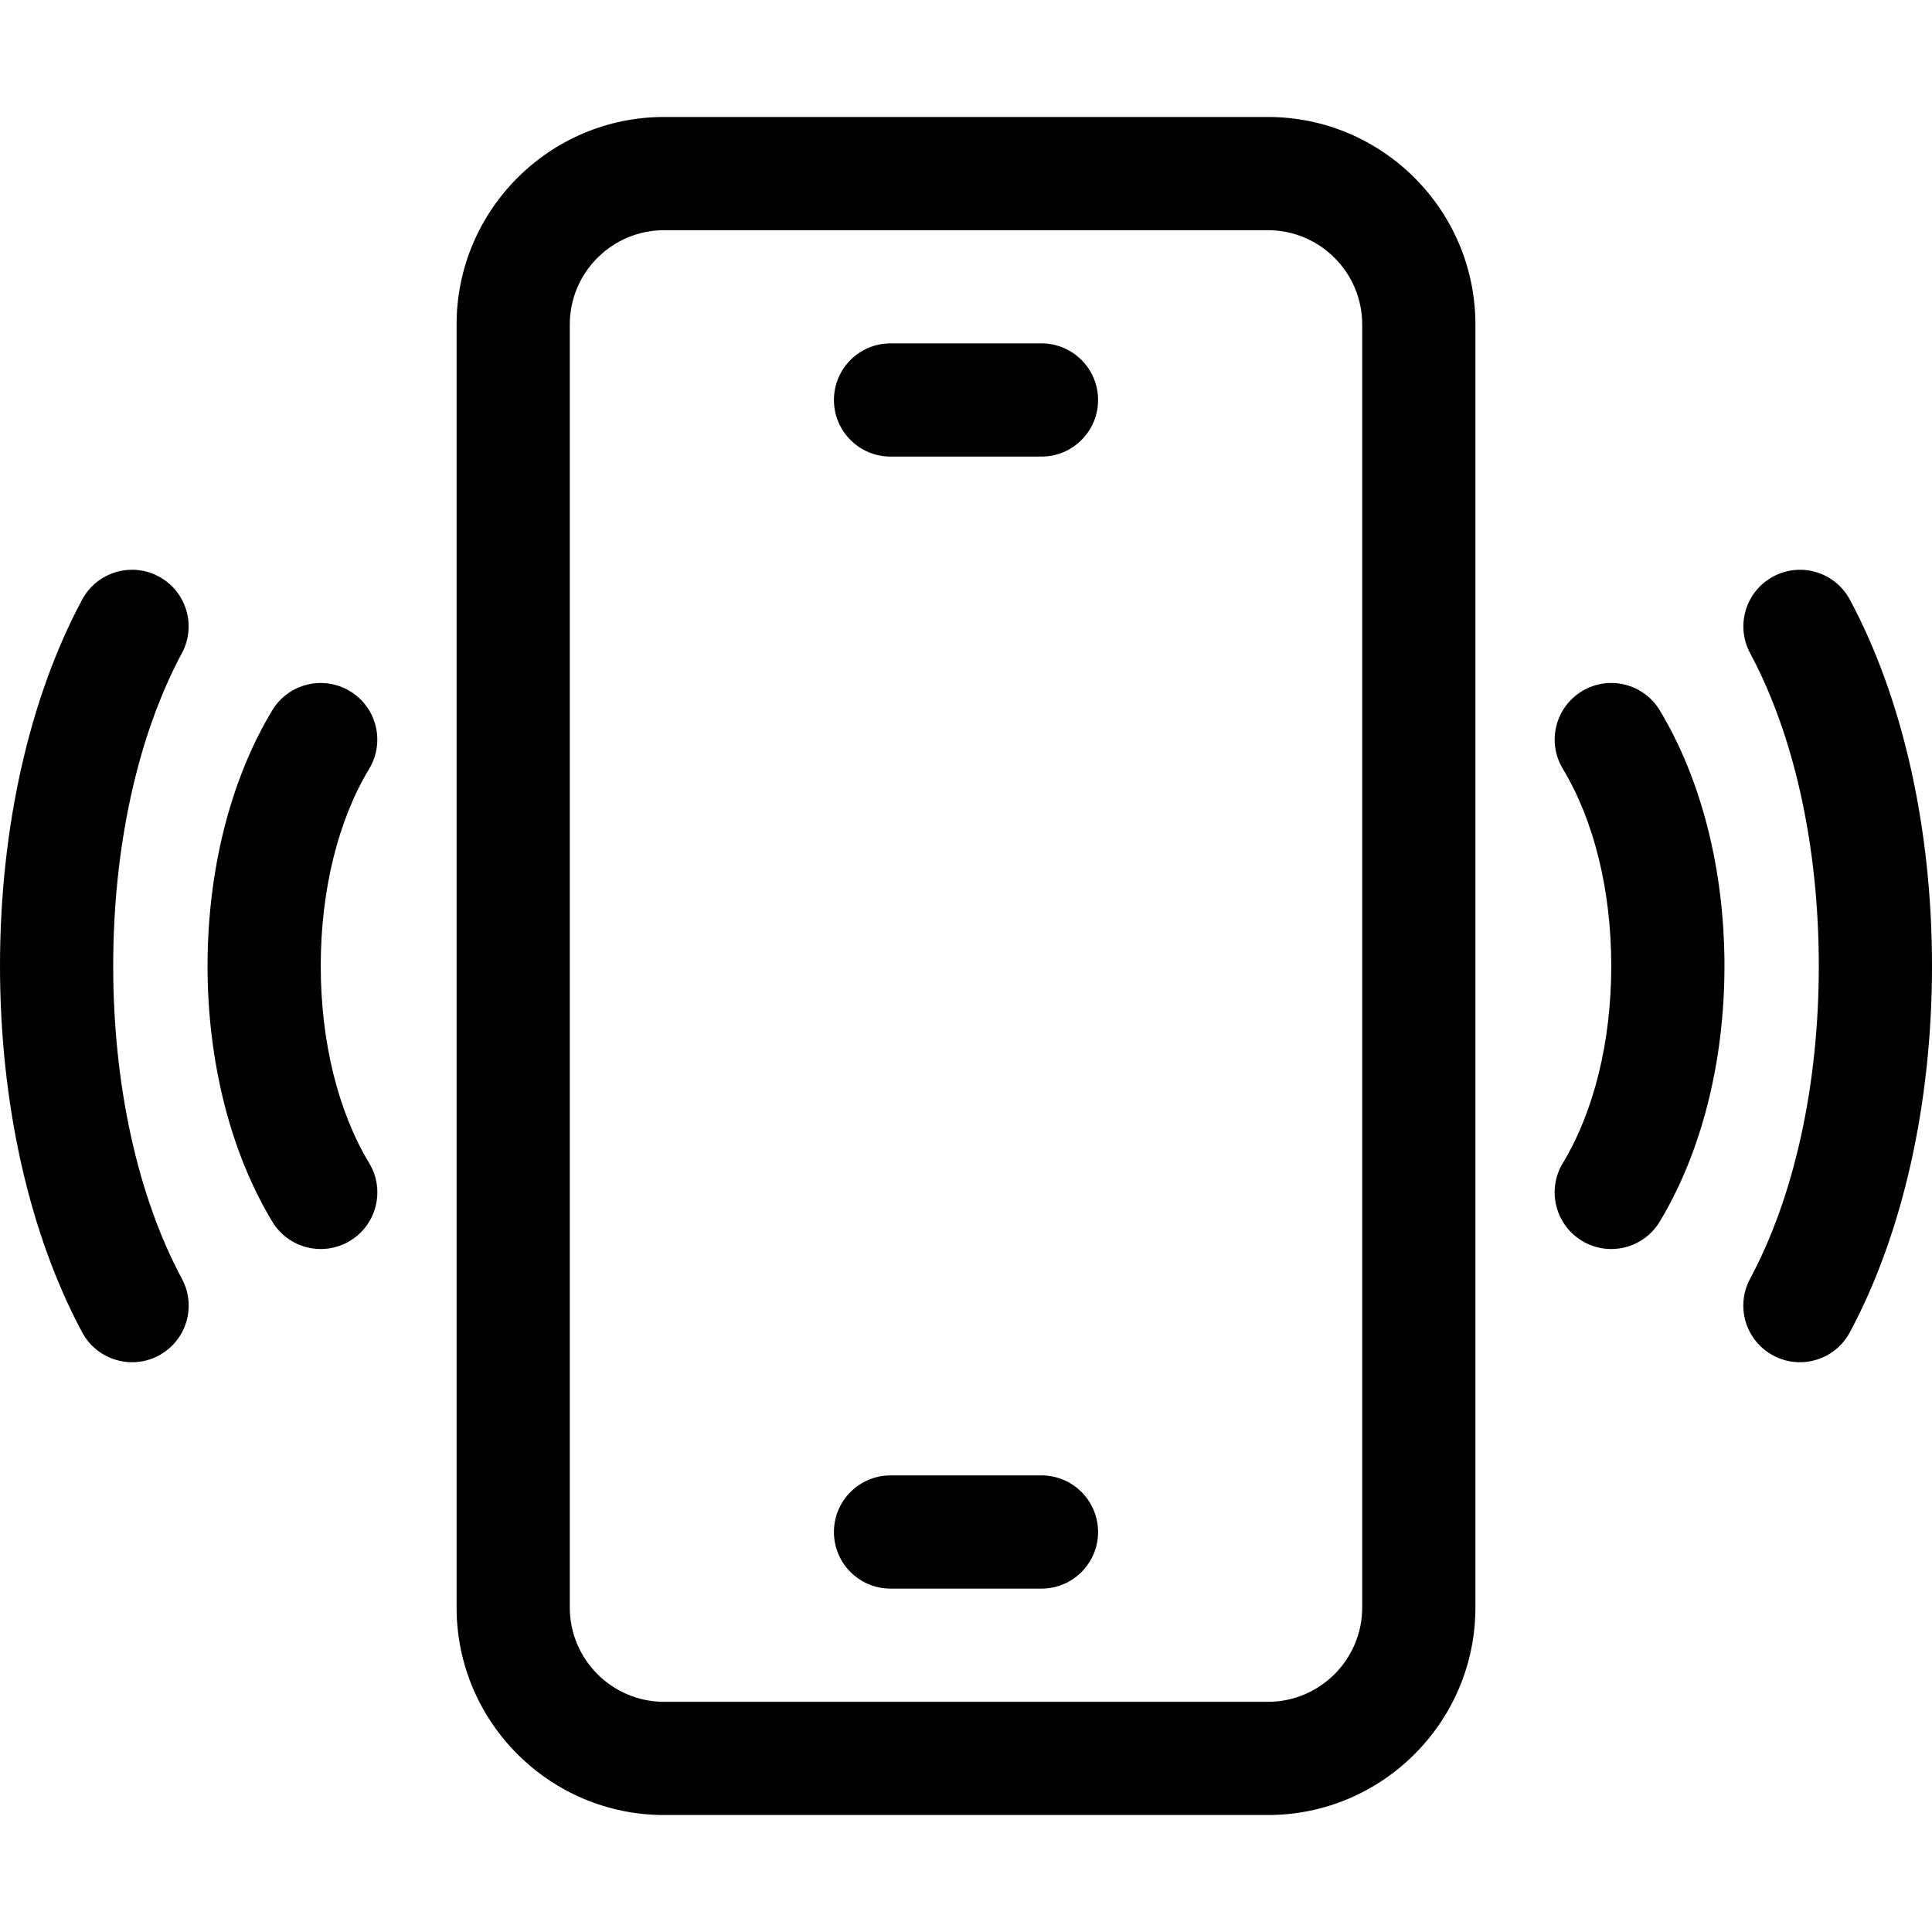 <?xml version="1.0" encoding="UTF-8"?>
<svg xmlns="http://www.w3.org/2000/svg" id="Capa_1" height="512" viewBox="0 0 512 512" width="512">
  <g>
    <path d="m336 31h-160c-30.327 0-55 24.673-55 55v340c0 30.327 24.673 55 55 55h160c30.327 0 55-24.673 55-55v-340c0-30.327-24.673-55-55-55zm25 395c0 13.785-11.215 25-25 25h-160c-13.785 0-25-11.215-25-25v-340c0-13.785 11.215-25 25-25h160c13.785 0 25 11.215 25 25z"></path>
    <path d="m276 391h-40c-8.284 0-15 6.716-15 15s6.716 15 15 15h40c8.284 0 15-6.716 15-15s-6.716-15-15-15z"></path>
    <path d="m276 91h-40c-8.284 0-15 6.716-15 15s6.716 15 15 15h40c8.284 0 15-6.716 15-15s-6.716-15-15-15z"></path>
    <path d="m490.233 158.91c-3.916-7.3-13.008-10.044-20.308-6.128h-.001c-7.3 3.916-10.044 13.008-6.128 20.308v.001c11.739 21.884 18.204 51.324 18.204 82.895s-6.47 61.021-18.218 82.923v.001c-3.916 7.3-1.172 16.392 6.128 20.308h.001c7.3 3.916 16.392 1.172 20.308-6.128 14.046-26.186 21.781-60.672 21.781-97.104s-7.73-70.908-21.767-97.076z"></path>
    <path d="m419.261 183.157c-7.093 4.28-9.373 13.5-5.093 20.593 8.275 13.712 12.832 32.265 12.832 52.241s-4.561 38.535-12.843 52.259c-4.28 7.093-2 16.312 5.093 20.593s16.313 2 20.593-5.093c11.064-18.335 17.157-42.399 17.157-67.759s-6.089-49.418-17.146-67.741c-4.28-7.093-13.5-9.373-20.593-5.093z"></path>
    <path d="m48.218 338.91c-11.748-21.903-18.218-51.352-18.218-82.924s6.465-61.011 18.204-82.896v-.001c3.916-7.3 1.172-16.392-6.128-20.308h-.001c-7.3-3.916-16.392-1.172-20.308 6.128-14.037 26.169-21.767 60.645-21.767 97.077s7.735 70.918 21.782 97.104c3.916 7.3 13.008 10.044 20.308 6.128h.001c7.3-3.915 10.043-13.008 6.127-20.308z"></path>
    <path d="m85 255.991c0-19.976 4.557-38.528 12.832-52.241 4.28-7.093 2-16.312-5.093-20.593-7.093-4.28-16.313-2-20.593 5.093-11.057 18.323-17.146 42.38-17.146 67.741s6.093 49.424 17.157 67.759c4.28 7.093 13.5 9.373 20.593 5.093s9.373-13.5 5.093-20.593c-8.282-13.724-12.843-32.284-12.843-52.259z"></path>
  </g>
</svg>
